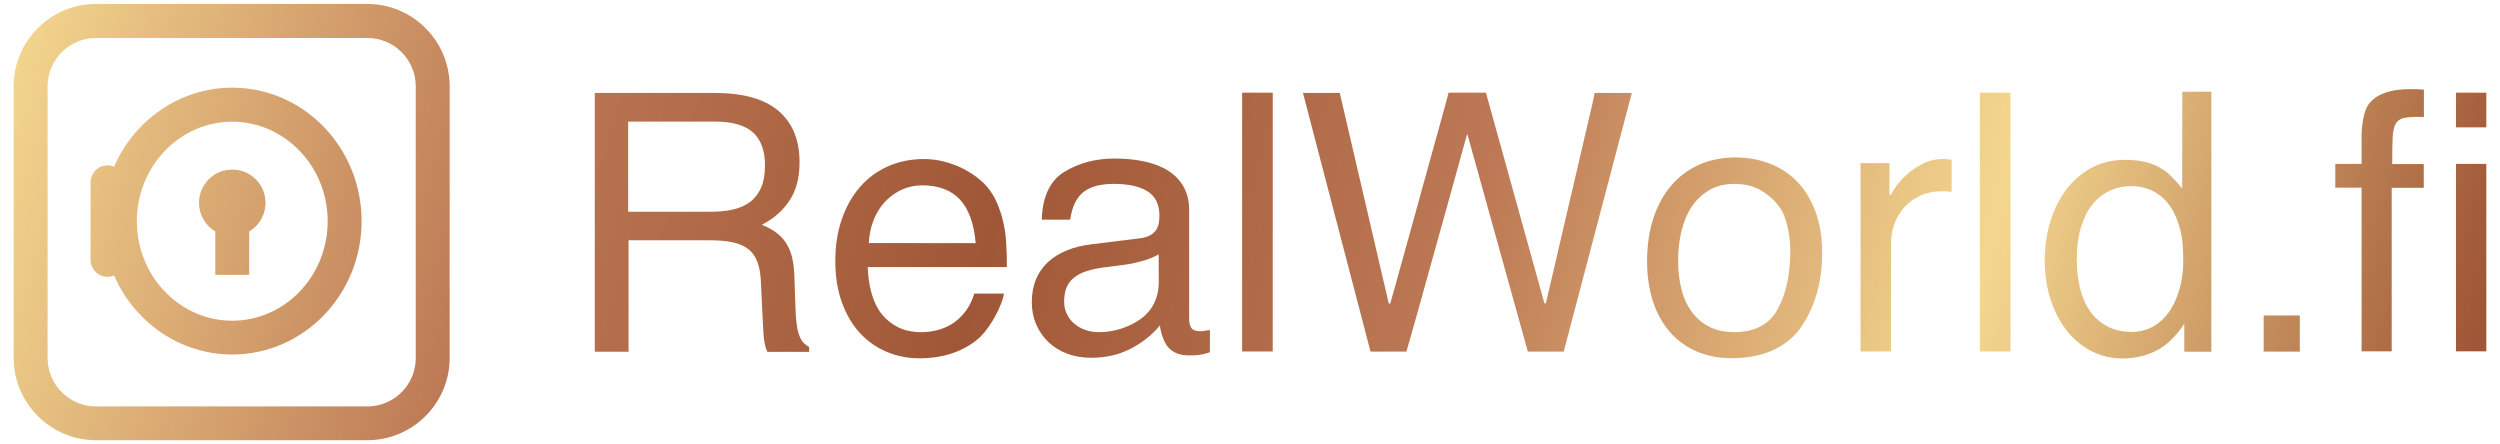 <?xml version="1.0" encoding="utf-8"?>
<!-- Generator: Adobe Illustrator 27.7.0, SVG Export Plug-In . SVG Version: 6.00 Build 0)  -->
<svg version="1.1" id="Capa_1" xmlns="http://www.w3.org/2000/svg" xmlns:xlink="http://www.w3.org/1999/xlink" x="0px" y="0px"
	 viewBox="0 0 1902 338" style="enable-background:new 0 0 1902 338;" xml:space="preserve">
<style type="text/css">
	.st0{fill:url(#SVGID_1_);}
	.st1{fill:url(#SVGID_00000031891384847271624380000017669540002565436547_);}
	.st2{fill:url(#SVGID_00000041977729409992852700000015936073182552345226_);}
	.st3{fill:url(#SVGID_00000127023290878899148300000001800093842346334612_);}
	.st4{fill:url(#SVGID_00000006677400816134499020000017410968282529853865_);}
	.st5{fill:url(#SVGID_00000116920258403287070980000000181824159366202791_);}
	.st6{fill:url(#SVGID_00000095314655448869495900000017543056611405956239_);}
	.st7{fill:url(#SVGID_00000145051242526864950360000015682042416354726078_);}
	.st8{fill:url(#SVGID_00000160170673118477937060000014176769234279549617_);}
	.st9{fill:url(#SVGID_00000092438535110489345530000000362617654009109131_);}
	.st10{fill:url(#SVGID_00000099641429152725207920000015187034682351194250_);}
	.st11{fill:url(#SVGID_00000183224907098680024050000002865812218055696297_);}
	.st12{fill:url(#SVGID_00000133510490151294771830000008486303123431557257_);}
	.st13{fill:url(#SVGID_00000147908698797429485870000008129155076680761784_);}
	.st14{fill:url(#SVGID_00000067222921421669926160000000619604914029299602_);}
	.st15{fill:url(#SVGID_00000160873960716944433910000016555323217940274062_);}
</style>
<g id="curvas">
	<g>
		<g>
			
				<linearGradient id="SVGID_1_" gradientUnits="userSpaceOnUse" x1="-27.828" y1="313.91" x2="1925.322" y2="-209.435" gradientTransform="matrix(1 0 0 -1 0 340)">
				<stop  offset="0" style="stop-color:#F4D78F"/>
				<stop  offset="0.2" style="stop-color:#BD7955"/>
				<stop  offset="0.4" style="stop-color:#A05737"/>
				<stop  offset="0.6" style="stop-color:#BD7955"/>
				<stop  offset="0.8" style="stop-color:#F4D78F"/>
				<stop  offset="1" style="stop-color:#A05737"/>
			</linearGradient>
			<path class="st0" d="M611.1,260.5c-1.3-1.4-2.3-3.3-3.1-5.6c-0.9-2.3-1.5-5.1-1.9-8.4s-0.8-7.3-0.9-11.9l-0.9-26.4
				c-0.3-5.4-1-10-2.1-14c-1.2-4-2.8-7.4-4.8-10.3c-2.1-2.9-4.6-5.4-7.5-7.4c-2.9-2.1-6.4-3.9-10.3-5.5c9.1-4.7,16.2-10.9,21.2-18.6
				c5-7.6,7.5-17.3,7.5-29c0-17-5.4-30-16.1-39.1c-10.7-9.1-26.9-13.6-48.7-13.6h-91v196.9h25.7v-84.8h61.5c7.1,0,13.1,0.5,18,1.6
				c4.8,1.1,8.7,2.8,11.7,5.2c3,2.4,5.2,5.5,6.7,9.4c1.5,3.8,2.4,8.5,2.7,13.9l1.6,33c0.2,3.5,0.4,6.4,0.5,8.7
				c0.2,2.3,0.4,4.2,0.7,5.8c0.3,1.5,0.6,2.8,0.9,4c0.4,1.1,0.8,2.2,1.3,3.3h31.8v-3.6C613.9,263,612.4,261.9,611.1,260.5z
				 M570.7,153.6c-3.6,2.7-8,4.7-13.1,5.8c-5.1,1.2-10.8,1.7-17.2,1.7h-62.5V92.5H544c13,0,22.6,2.7,28.8,8.2
				c6.1,5.5,9.2,13.9,9.2,25.2c0,6.7-1,12.3-2.9,16.8C577.1,147.1,574.3,150.9,570.7,153.6z"/>
			
				<linearGradient id="SVGID_00000047028400516957667510000008618957135158642573_" gradientUnits="userSpaceOnUse" x1="4.593" y1="329.802" x2="1857.146" y2="-166.588" gradientTransform="matrix(1 0 0 -1 0 340)">
				<stop  offset="0" style="stop-color:#F4D78F"/>
				<stop  offset="0.2" style="stop-color:#BD7955"/>
				<stop  offset="0.4" style="stop-color:#A05737"/>
				<stop  offset="0.6" style="stop-color:#BD7955"/>
				<stop  offset="0.8" style="stop-color:#F4D78F"/>
				<stop  offset="1" style="stop-color:#A05737"/>
			</linearGradient>
			<path style="fill:url(#SVGID_00000047028400516957667510000008618957135158642573_);" d="M763.9,171.9c-0.9-4.6-2.1-9.1-3.8-13.5
				c-1.6-4.5-3.5-8.4-5.8-11.8c-2.4-3.8-5.5-7.2-9.3-10.3s-8-5.8-12.5-8.1c-4.6-2.3-9.4-4-14.4-5.3s-10.1-1.9-15.1-1.9
				c-10.1,0-19.3,1.9-27.6,5.6c-8.3,3.8-15.4,9-21.3,15.9c-5.9,6.8-10.5,15-13.7,24.5c-3.3,9.5-4.9,20-4.9,31.6
				c0,11.8,1.7,22.3,5,31.4c3.3,9.2,7.8,16.9,13.6,23.2c5.8,6.3,12.5,11.1,20.3,14.4s16.1,5,24.9,5c9.7,0,18.6-1.4,26.5-4.3
				c8-2.9,14.7-7,20.4-12.3h-0.1c2-2,3.9-4.3,5.8-7c1.9-2.7,3.7-5.6,5.3-8.5s3-5.9,4.2-8.9s2-5.7,2.5-8.2h-22.7
				c-1.3,4.6-3.3,8.6-5.8,12.3c-2.5,3.6-5.5,6.7-8.9,9.2s-7.3,4.5-11.6,5.8s-8.8,2-13.7,2c-6.9,0-12.8-1.2-17.9-3.7
				c-5-2.5-9.2-5.9-12.6-10.2c-3.4-4.3-5.9-9.5-7.6-15.6c-1.7-6.1-2.7-12.7-2.9-20H766c0.1-7.1-0.1-13.2-0.5-18.4
				C765.2,179.5,764.6,175.1,763.9,171.9z M661,184.9c0.3-6.3,1.5-12.2,3.7-17.6s5.1-10.1,8.7-13.9s7.8-6.9,12.7-9.1
				c4.8-2.2,10-3.3,15.5-3.3c12.3,0,21.9,3.6,28.6,10.7c6.7,7.1,10.8,18.2,12.1,33.3L661,184.9L661,184.9z"/>
			
				<linearGradient id="SVGID_00000163074014554650054400000008031059344039554187_" gradientUnits="userSpaceOnUse" x1="-23.28" y1="375.67" x2="1895.249" y2="-138.398" gradientTransform="matrix(1 0 0 -1 0 340)">
				<stop  offset="0" style="stop-color:#F4D78F"/>
				<stop  offset="0.2" style="stop-color:#BD7955"/>
				<stop  offset="0.4" style="stop-color:#A05737"/>
				<stop  offset="0.6" style="stop-color:#BD7955"/>
				<stop  offset="0.8" style="stop-color:#F4D78F"/>
				<stop  offset="1" style="stop-color:#A05737"/>
			</linearGradient>
			<path style="fill:url(#SVGID_00000163074014554650054400000008031059344039554187_);" d="M913.3,252c-3.5,0-5.8-0.8-6.9-2.5
				c-1.1-1.7-1.7-3.8-1.7-6.4v-83.2c0-6.9-1.4-12.8-4.2-17.8s-6.7-9-11.7-12.2c-5-3.2-11-5.5-17.9-7s-14.5-2.3-22.9-2.3
				c-14.5,0-27.3,3.4-38.5,10.3c-5.4,3.3-9.4,8-12.3,14.1c-2.8,6.1-4.4,13.4-4.6,22.1h21.6c1.4-9.8,4.8-16.8,10.1-21
				s13-6.2,23.1-6.2c11.2,0,19.7,1.9,25.7,5.7c6,3.8,9,10,9,18.6c0,5.4-1.1,9.3-3.4,11.9c-2.3,2.6-5.6,4.2-9.9,5l-38.7,4.8
				c-6.7,0.8-12.8,2.3-18.4,4.6c-5.5,2.2-10.3,5.2-14.3,8.8c-4,3.7-7,8-9.2,13.1c-2.1,5.1-3.2,10.9-3.2,17.6c0,6,1.1,11.6,3.3,16.7
				s5.2,9.6,9.2,13.4c3.9,3.8,8.7,6.8,14.2,8.9s11.7,3.2,18.4,3.2c11.2,0,21.3-2.3,30.3-7s16.4-10.6,22-17.6
				c1.3,8.1,3.7,14,7.2,17.5c3.6,3.5,8.5,5.3,14.7,5.3c1.7,0,3.2,0,4.4-0.1c1.2,0,2.5-0.1,3.6-0.3c1.2-0.1,2.4-0.4,3.6-0.7
				c1.3-0.3,2.8-0.7,4.6-1.3v-16.9c-1.4,0.2-2.8,0.3-4,0.5C915.6,252,914.4,252,913.3,252z M881.6,214.1c0,15-6.8,25.9-20.5,32.6
				c-8,4-16.4,6-25.1,6c-3.5,0-6.8-0.5-10-1.6s-6-2.6-8.4-4.6s-4.4-4.4-5.8-7.3c-1.5-2.9-2.2-6.1-2.2-9.7c0-4,0.6-7.5,1.7-10.5
				c1.2-2.9,3-5.5,5.6-7.6c2.5-2.1,5.8-3.8,9.7-5.1c3.9-1.3,8.7-2.3,14.3-3l14.7-1.9c4.6-0.6,9.2-1.6,14-3s8.7-3,11.9-4.9
				L881.6,214.1L881.6,214.1z"/>
			
				<linearGradient id="SVGID_00000132794022967472026440000008797605015899715513_" gradientUnits="userSpaceOnUse" x1="-227.513" y1="488.282" x2="2103.02" y2="-136.182" gradientTransform="matrix(1 0 0 -1 0 340)">
				<stop  offset="0" style="stop-color:#F4D78F"/>
				<stop  offset="0.2" style="stop-color:#BD7955"/>
				<stop  offset="0.4" style="stop-color:#A05737"/>
				<stop  offset="0.6" style="stop-color:#BD7955"/>
				<stop  offset="0.8" style="stop-color:#F4D78F"/>
				<stop  offset="1" style="stop-color:#A05737"/>
			</linearGradient>
			
				<rect x="945" y="70.5" style="fill:url(#SVGID_00000132794022967472026440000008797605015899715513_);" width="23.3" height="196.9"/>
			
				<linearGradient id="SVGID_00000174586272309427747110000016097365866852918942_" gradientUnits="userSpaceOnUse" x1="44.976" y1="464.837" x2="1847.406" y2="-18.123" gradientTransform="matrix(1 0 0 -1 0 340)">
				<stop  offset="0" style="stop-color:#F4D78F"/>
				<stop  offset="0.2" style="stop-color:#BD7955"/>
				<stop  offset="0.4" style="stop-color:#A05737"/>
				<stop  offset="0.6" style="stop-color:#BD7955"/>
				<stop  offset="0.8" style="stop-color:#F4D78F"/>
				<stop  offset="1" style="stop-color:#A05737"/>
			</linearGradient>
			<path style="fill:url(#SVGID_00000174586272309427747110000016097365866852918942_);" d="M1210.8,82c-1.3,5.3-2.7,11.6-4.4,18.8
				c-1.7,7.2-3.5,15.1-5.5,23.7s-4,17.3-6.1,26.1s-4.1,17.5-6.1,26.1s-3.8,16.5-5.5,23.7s-3.1,13.5-4.4,18.8s-2.1,9.2-2.7,11.6h-1.1
				l-44.5-160.3h-28.4c-0.6,2.4-1.7,6.3-3.1,11.6c-1.5,5.3-3.2,11.6-5.2,18.8s-4.2,15.1-6.6,23.7s-4.8,17.3-7.2,26.1
				c-2.5,8.8-4.9,17.5-7.2,26.1c-2.4,8.6-4.6,16.5-6.6,23.7s-3.8,13.5-5.2,18.8c-1.5,5.4-2.6,9.2-3.3,11.7h-1.1l-37.3-160.3h-28
				c8.7,33.1,17.2,65.9,25.7,98.4c8.5,32.6,17.1,65.4,25.7,98.4h27.3c0.7-2.4,1.9-6.4,3.4-11.9c1.6-5.5,3.4-12,5.5-19.4
				c2.1-7.5,4.4-15.6,6.8-24.5c2.5-8.8,5-17.8,7.5-26.9s5-18.1,7.5-26.9s4.7-17,6.8-24.5c2.1-7.5,3.9-14,5.4-19.5s2.6-9.6,3.4-12.1
				l46.1,165.7h27.3c8.7-32.9,17.3-65.7,25.9-98.4s17.2-65.6,25.9-98.4h-28.3C1212.9,73,1212,76.7,1210.8,82z"/>
			
				<linearGradient id="SVGID_00000154419235688151832580000017688750185183891903_" gradientUnits="userSpaceOnUse" x1="28.833" y1="489.483" x2="1874.566" y2="-5.08" gradientTransform="matrix(1 0 0 -1 0 340)">
				<stop  offset="0" style="stop-color:#F4D78F"/>
				<stop  offset="0.2" style="stop-color:#BD7955"/>
				<stop  offset="0.4" style="stop-color:#A05737"/>
				<stop  offset="0.6" style="stop-color:#BD7955"/>
				<stop  offset="0.8" style="stop-color:#F4D78F"/>
				<stop  offset="1" style="stop-color:#A05737"/>
			</linearGradient>
			<path style="fill:url(#SVGID_00000154419235688151832580000017688750185183891903_);" d="M1367.2,138.1
				c-5.9-6.1-12.9-10.6-20.9-13.7c-8-3-16.6-4.6-25.8-4.6c-10.4,0-19.7,1.9-28,5.6c-8.3,3.8-15.4,9.1-21.2,16
				c-5.9,6.9-10.3,15.2-13.5,24.9c-3.1,9.7-4.7,20.5-4.7,32.5c0,11.1,1.5,21.2,4.4,30.2c2.9,9.1,7.2,16.8,12.7,23.3
				c5.5,6.4,12.3,11.4,20.2,14.9c8,3.5,16.9,5.3,26.8,5.3c23.5,0,40.9-7.5,52.3-22.5c5.4-7.6,9.5-16.2,12.4-25.7
				c2.9-9.6,4.4-20.1,4.4-31.6c0-12.1-1.7-22.7-5.1-31.8C1377.8,151.9,1373.2,144.2,1367.2,138.1z M1359.8,214.6
				c-1.4,6.9-3.6,13.5-6.8,19.6c-6.3,12.3-17.5,18.5-33.5,18.5c-7.5,0-13.9-1.4-19.3-4.2c-5.4-2.8-9.8-6.7-13.3-11.5
				c-3.5-4.9-6.1-10.6-7.7-17.2c-1.7-6.6-2.5-13.7-2.5-21.3c0-7.9,0.8-15.3,2.5-22.4s4.2-13.3,7.7-18.6s8-9.6,13.4-12.8
				c5.4-3.2,11.9-4.8,19.4-4.8c8.1,0,15.3,1.9,21.4,5.8c6.1,3.8,11.1,8.8,14.8,15c2,4,3.5,8.8,4.6,14.3s1.6,11.7,1.6,18.4
				C1361.9,200.6,1361.2,207.8,1359.8,214.6z"/>
			
				<linearGradient id="SVGID_00000118364705300422033800000003052234679036233389_" gradientUnits="userSpaceOnUse" x1="32.219" y1="525.547" x2="1874.882" y2="31.807" gradientTransform="matrix(1 0 0 -1 0 340)">
				<stop  offset="0" style="stop-color:#F4D78F"/>
				<stop  offset="0.2" style="stop-color:#BD7955"/>
				<stop  offset="0.4" style="stop-color:#A05737"/>
				<stop  offset="0.6" style="stop-color:#BD7955"/>
				<stop  offset="0.8" style="stop-color:#F4D78F"/>
				<stop  offset="1" style="stop-color:#A05737"/>
			</linearGradient>
			<path style="fill:url(#SVGID_00000118364705300422033800000003052234679036233389_);" d="M1477.4,121c-4.5,0-8.8,0.9-12.9,2.8
				c-4.1,1.9-7.9,4.2-11.3,6.9c-3.4,2.7-6.4,5.7-8.9,8.8c-2.5,3.2-4.4,6.1-5.6,8.8l-1.2-0.3v-23.9h-22v143.3h23.2V185
				c0-5.1,0.9-10,2.6-14.7s4.2-8.9,7.5-12.6s7.3-6.6,12.1-8.8c4.8-2.2,10.3-3.4,16.4-3.4c1.4,0,2.7,0,3.9,0.1
				c1.2,0.1,2.4,0.2,3.6,0.4v-24.5c-2.3-0.3-4-0.4-5.1-0.5C1478.7,121,1477.8,121,1477.4,121z"/>
			
				<linearGradient id="SVGID_00000003086055478599599830000003577305123752046239_" gradientUnits="userSpaceOnUse" x1="-346.156" y1="670.499" x2="1984.377" y2="46.035" gradientTransform="matrix(1 0 0 -1 0 340)">
				<stop  offset="0" style="stop-color:#F4D78F"/>
				<stop  offset="0.2" style="stop-color:#BD7955"/>
				<stop  offset="0.4" style="stop-color:#A05737"/>
				<stop  offset="0.6" style="stop-color:#BD7955"/>
				<stop  offset="0.8" style="stop-color:#F4D78F"/>
				<stop  offset="1" style="stop-color:#A05737"/>
			</linearGradient>
			
				<rect x="1506.3" y="70.5" style="fill:url(#SVGID_00000003086055478599599830000003577305123752046239_);" width="23.3" height="196.9"/>
			
				<linearGradient id="SVGID_00000127045795080713876190000003207593358062683797_" gradientUnits="userSpaceOnUse" x1="4.952" y1="608.156" x2="1904.329" y2="99.219" gradientTransform="matrix(1 0 0 -1 0 340)">
				<stop  offset="0" style="stop-color:#F4D78F"/>
				<stop  offset="0.2" style="stop-color:#BD7955"/>
				<stop  offset="0.4" style="stop-color:#A05737"/>
				<stop  offset="0.6" style="stop-color:#BD7955"/>
				<stop  offset="0.8" style="stop-color:#F4D78F"/>
				<stop  offset="1" style="stop-color:#A05737"/>
			</linearGradient>
			<path style="fill:url(#SVGID_00000127045795080713876190000003207593358062683797_);" d="M1660.2,143.5c-3-3.8-5.8-6.9-8.4-9.4
				c-2.5-2.5-4.9-4.4-7.2-5.7c-7.2-4.6-16.4-6.8-27.5-6.8c-9.9,0-18.7,2.1-26.3,6.3c-7.6,4.2-14.1,9.9-19.3,17s-9.2,15.3-11.9,24.6
				c-2.7,9.3-4,19.1-4,29.4c0.2,11.2,1.8,21.3,5,30.4c3.1,9.1,7.3,16.8,12.7,23.3c5.3,6.4,11.5,11.4,18.6,14.9s14.6,5.2,22.7,5.2
				c9.9,0,18.7-2.1,26.5-6.2c7.7-4.2,14.6-10.9,20.7-20.2v21.3h20.6V69.8h-22.1L1660.2,143.5L1660.2,143.5z M1658.2,219.8
				c-2,7-4.7,12.9-8.2,17.8c-3.5,4.8-7.6,8.5-12.4,11.1c-4.8,2.5-10,3.8-15.6,3.8c-7.3,0-13.7-1.4-19-4.3s-9.7-6.8-13.1-11.7
				c-3.4-5-5.9-10.8-7.5-17.5s-2.4-13.8-2.4-21.4c0-9.2,1-17.3,3.1-24.3s4.9-12.8,8.6-17.5s8.1-8.2,13.2-10.6s10.7-3.6,16.8-3.6
				c5.4,0,10.6,1.1,15.3,3.3c4.8,2.2,9,5.5,12.5,10c3.6,4.5,6.4,10.1,8.4,16.9c2.1,6.8,3.1,14.8,3.1,24.1
				C1661.2,204.8,1660.2,212.8,1658.2,219.8z"/>
			
				<linearGradient id="SVGID_00000040553796611879920740000004363193530754650509_" gradientUnits="userSpaceOnUse" x1="-45.294" y1="563.569" x2="1884.951" y2="46.362" gradientTransform="matrix(1 0 0 -1 0 340)">
				<stop  offset="0" style="stop-color:#F4D78F"/>
				<stop  offset="0.2" style="stop-color:#BD7955"/>
				<stop  offset="0.4" style="stop-color:#A05737"/>
				<stop  offset="0.6" style="stop-color:#BD7955"/>
				<stop  offset="0.8" style="stop-color:#F4D78F"/>
				<stop  offset="1" style="stop-color:#A05737"/>
			</linearGradient>
			
				<rect x="1722.2" y="240" style="fill:url(#SVGID_00000040553796611879920740000004363193530754650509_);" width="27.5" height="27.5"/>
			
				<linearGradient id="SVGID_00000044152879458573688940000013731234241923513733_" gradientUnits="userSpaceOnUse" x1="-365.259" y1="745.592" x2="1897.404" y2="139.314" gradientTransform="matrix(1 0 0 -1 0 340)">
				<stop  offset="0" style="stop-color:#F4D78F"/>
				<stop  offset="0.2" style="stop-color:#BD7955"/>
				<stop  offset="0.4" style="stop-color:#A05737"/>
				<stop  offset="0.6" style="stop-color:#BD7955"/>
				<stop  offset="0.8" style="stop-color:#F4D78F"/>
				<stop  offset="1" style="stop-color:#A05737"/>
			</linearGradient>
			
				<rect x="1868.5" y="124.7" style="fill:url(#SVGID_00000044152879458573688940000013731234241923513733_);" width="23.1" height="142.6"/>
			
				<linearGradient id="SVGID_00000168819901186145013770000000042959272701577351_" gradientUnits="userSpaceOnUse" x1="-31.217" y1="768.386" x2="1915.331" y2="246.81" gradientTransform="matrix(1 0 0 -1 0 340)">
				<stop  offset="0" style="stop-color:#F4D78F"/>
				<stop  offset="0.2" style="stop-color:#BD7955"/>
				<stop  offset="0.4" style="stop-color:#A05737"/>
				<stop  offset="0.6" style="stop-color:#BD7955"/>
				<stop  offset="0.8" style="stop-color:#F4D78F"/>
				<stop  offset="1" style="stop-color:#A05737"/>
			</linearGradient>
			
				<rect x="1868.5" y="70.5" style="fill:url(#SVGID_00000168819901186145013770000000042959272701577351_);" width="23.1" height="26.4"/>
			
				<linearGradient id="SVGID_00000114043298863577081010000016805309724243670190_" gradientUnits="userSpaceOnUse" x1="-155.032" y1="701.565" x2="1909.281" y2="148.435" gradientTransform="matrix(1 0 0 -1 0 340)">
				<stop  offset="0" style="stop-color:#F4D78F"/>
				<stop  offset="0.2" style="stop-color:#BD7955"/>
				<stop  offset="0.4" style="stop-color:#A05737"/>
				<stop  offset="0.6" style="stop-color:#BD7955"/>
				<stop  offset="0.8" style="stop-color:#F4D78F"/>
				<stop  offset="1" style="stop-color:#A05737"/>
			</linearGradient>
			<path style="fill:url(#SVGID_00000114043298863577081010000016805309724243670190_);" d="M1801.8,79.7
				c-2.9,4.5-4.6,11.8-5.1,21.8v23.2h-20v18.1h20v124.5h22.9V142.9h24.4v-18.1H1820c0-8.3,0.1-14.9,0.3-19.6
				c0.2-4.8,0.9-8.4,2.2-10.8c1.3-2.4,3.3-3.9,6.1-4.6c2.8-0.6,6.7-0.9,11.8-0.9c0.4,0,1,0,1.6,0s1.3,0.1,2.1,0.3v-21
				c-3.5-0.3-6.7-0.4-9.8-0.4C1818.3,67.7,1807.5,71.7,1801.8,79.7z"/>
			
				<linearGradient id="SVGID_00000092435052850173558250000008196158471010537118_" gradientUnits="userSpaceOnUse" x1="-18.056" y1="223.043" x2="1877.617" y2="-284.901" gradientTransform="matrix(1 0 0 -1 0 340)">
				<stop  offset="0" style="stop-color:#F4D78F"/>
				<stop  offset="0.2" style="stop-color:#BD7955"/>
				<stop  offset="0.4" style="stop-color:#A05737"/>
				<stop  offset="0.6" style="stop-color:#BD7955"/>
				<stop  offset="0.8" style="stop-color:#F4D78F"/>
				<stop  offset="1" style="stop-color:#A05737"/>
			</linearGradient>
			<path style="fill:url(#SVGID_00000092435052850173558250000008196158471010537118_);" d="M279.4,3H73C38.5,3,10.4,31.2,10.4,65.6
				v206.7c0,34.5,28.1,62.6,62.6,62.6h206.5c34.5,0,62.6-28.1,62.6-62.6V65.7C342.1,31.2,314,3,279.4,3z M316.3,272.4
				c0,20.3-16.5,36.8-36.8,36.8H73c-20.3,0-36.8-16.5-36.8-36.8V65.7c0-20.3,16.5-36.8,36.8-36.8h206.5c20.3,0,36.8,16.5,36.8,36.8
				V272.4z"/>
			
				<linearGradient id="SVGID_00000023987406482853820690000008895953320663472275_" gradientUnits="userSpaceOnUse" x1="-16.807" y1="223.587" x2="1819.466" y2="-268.441" gradientTransform="matrix(1 0 0 -1 0 340)">
				<stop  offset="0" style="stop-color:#F4D78F"/>
				<stop  offset="0.2" style="stop-color:#BD7955"/>
				<stop  offset="0.4" style="stop-color:#A05737"/>
				<stop  offset="0.6" style="stop-color:#BD7955"/>
				<stop  offset="0.8" style="stop-color:#F4D78F"/>
				<stop  offset="1" style="stop-color:#A05737"/>
			</linearGradient>
			<path style="fill:url(#SVGID_00000023987406482853820690000008895953320663472275_);" d="M176.7,66.7c-40,0-74.5,24.7-89.9,60.1
				c-1.5-0.6-3.2-1-5-1c-7.1,0-12.9,5.8-12.9,12.9v59c0,7.1,5.8,12.9,12.9,12.9c1.8,0,3.5-0.4,5-1c15.4,35.4,49.9,60.1,89.9,60.1
				c54.3,0,98.4-45.5,98.4-101.5S231,66.7,176.7,66.7z M176.7,244c-40.1,0-72.6-34-72.6-75.7s32.6-75.7,72.6-75.7s72.6,34,72.6,75.7
				C249.3,210.1,216.7,244,176.7,244z"/>
			
				<linearGradient id="SVGID_00000112601870834554912680000004709746807540065694_" gradientUnits="userSpaceOnUse" x1="-22.773" y1="223.155" x2="1854.699" y2="-279.912" gradientTransform="matrix(1 0 0 -1 0 340)">
				<stop  offset="0" style="stop-color:#F4D78F"/>
				<stop  offset="0.2" style="stop-color:#BD7955"/>
				<stop  offset="0.4" style="stop-color:#A05737"/>
				<stop  offset="0.6" style="stop-color:#BD7955"/>
				<stop  offset="0.8" style="stop-color:#F4D78F"/>
				<stop  offset="1" style="stop-color:#A05737"/>
			</linearGradient>
			<path style="fill:url(#SVGID_00000112601870834554912680000004709746807540065694_);" d="M176.7,129c-14,0-25.3,11.3-25.3,25.3
				c0,9.3,5,17.4,12.4,21.8v33h25.8v-33c7.4-4.4,12.4-12.5,12.4-21.8C202,140.4,190.7,129,176.7,129z"/>
		</g>
	</g>
</g>
</svg>
